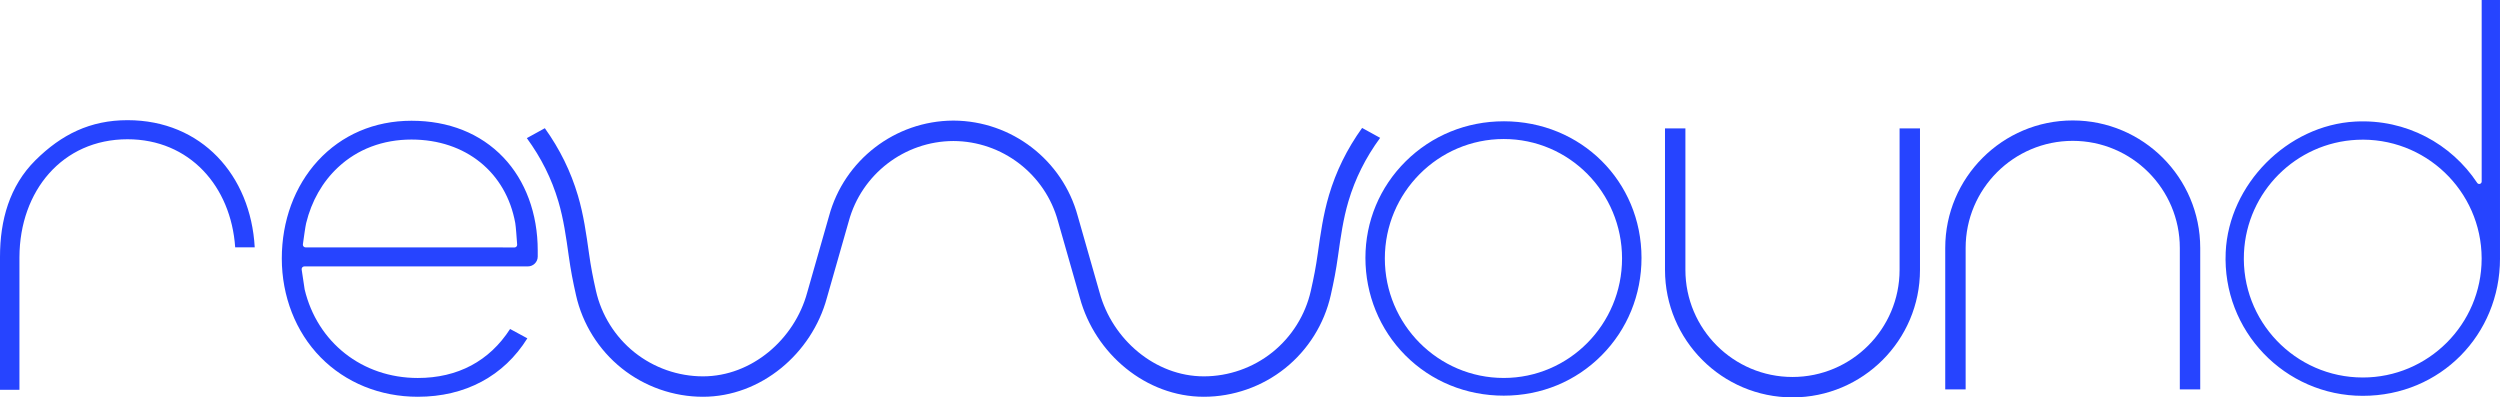 <?xml version="1.0" encoding="UTF-8"?>
<svg id="Logos" xmlns="http://www.w3.org/2000/svg" viewBox="0 0 1837.72 292.11">
  <defs>
    <style>
      .cls-1 {
        fill: #2644ff;
      }
    </style>
  </defs>
  <path class="cls-1" d="M221.75,198.13c-.18-1.21,.75-2.3,1.98-2.3h164.31c4,0,7.24-3.24,7.24-7.24v-4.5c0-27.06-8.99-51.37-25.32-68.45-16.81-17.59-40.14-26.88-67.48-26.88s-51.4,10.45-68.83,29.44c-17.09,18.62-26.5,44.11-26.5,71.8s10.13,53.95,28.53,72.66c18.39,18.7,43.76,29,71.44,29,34.84,0,63.23-15.2,80.53-42.96l-12.69-6.87c-15.18,23.59-38.52,36.02-67.84,36.02-40.96,0-73.9-26.29-83.17-65.07l-.65-4.34-1.55-10.31h0Zm158.41-18.34c.08,1.16-.84,2.14-2,2.13l-14.83-.06H224.63c-1.21,0-2.15-1.07-1.98-2.27,.58-4.27,1.84-13.29,2.4-15.56,3.98-16.27,11.98-30.33,23.45-41.04,14.29-13.35,32.96-20.41,53.98-20.41,39.97,0,69.56,24.27,76.28,61.37,.44,2.41,1.1,11.62,1.39,15.84h0Z"/>
  <path class="cls-1" d="M1105.38,89.16c-27.35,0-52.95,10.46-72.1,29.46-19.08,18.92-29.58,44.12-29.58,70.96s10.4,52.58,29.29,71.57c19.04,19.15,44.75,29.69,72.39,29.69s53.03-10.54,72.02-29.69c18.86-19.01,29.25-44.43,29.25-71.58,0-56.31-44.48-100.42-101.26-100.42h-.01Zm0,188.67c-48.19,0-87.4-39.4-87.4-87.82s39.21-87.82,87.4-87.82,86.97,39.39,86.97,87.82-39.02,87.82-86.97,87.82Z"/>
  <path class="cls-1" d="M93.72,88.34c-27.35,0-48.52,10.46-67.67,29.46C6.98,136.72,0,161.92,0,188.76v97.8H14.29v-97.8h.01c.23-48.23,31.38-86.39,79.43-86.39,45.49,0,76.08,34.46,79.15,79.43h14.36c-2.92-52.94-39.09-93.46-93.51-93.46h-.01Z"/>
  <path class="cls-1" d="M1837.71,189.85V0h-13.46V133.44c0,1.78-2.31,2.48-3.29,1-18.99-28.66-52.22-47.07-89.61-45.08-49.91,2.65-93.03,46.14-95.27,96.07-2.6,57.83,43.51,105.54,100.77,105.54s100.87-45.16,100.87-100.87v-.25Zm-100.88,87.64c-49.59,0-89.66-41.5-87.32-91.59,2.1-44.92,38.17-81,83.08-83.13,50.04-2.37,91.51,37.59,91.64,87.09v.37h0c-.08,48.13-39.26,87.27-87.41,87.27h.01Z"/>
  <path class="cls-1" d="M1317.64,292.11c-51.68,0-93.72-42.04-93.72-93.72V94.4h15v103.99c0,43.41,35.31,78.72,78.72,78.72s78.72-35.31,78.72-78.72V94.4h15v103.99c0,51.68-42.04,93.72-93.72,93.72Z"/>
  <path class="cls-1" d="M1617.36,286.25h-15v-103.99c0-43.41-35.31-78.72-78.72-78.72s-78.72,35.31-78.72,78.72v103.99h-15v-103.99c0-51.68,42.04-93.72,93.72-93.72s93.72,42.04,93.72,93.72v103.99Z"/>
  <path class="cls-1" d="M976.85,143.71c-4.18,14.11-6.21,28.6-8.17,42.62-1.4,10.06-2.86,17.46-5.09,27.38-4,17.8-14.06,33.87-28.3,45.27-14.24,11.4-32.14,17.67-50.38,17.67-35.76,0-67.27-27.11-76.62-61.62l-16.06-56.26c-11.15-41.12-48.58-69.9-91.15-70.12h-.5c-42.57,.22-80.01,28.99-91.15,70.12l-16.06,56.26c-9.35,34.52-40.86,61.62-76.62,61.62-18.24,0-36.13-6.28-50.38-17.67s-24.3-27.47-28.3-45.27c-2.23-9.92-3.69-17.32-5.09-27.38-1.96-14.02-3.98-28.51-8.17-42.62-5.26-17.73-13.24-33.99-24.3-49.47l-13.24,7.29c10.62,14.55,18.22,29.8,23.16,46.45,3.86,13.03,5.72,26.34,7.69,40.43,1.45,10.36,2.94,18.08,5.31,28.6,4.75,21.11,16.67,40.18,33.56,53.69,16.9,13.52,38.11,20.96,59.75,20.96,42.52,0,79.98-31.66,91.1-72.7l16.06-56.26c9.4-34.68,41.01-58.93,76.92-59.04,35.91,.11,67.52,24.36,76.92,59.04l16.06,56.26c11.12,41.04,48.58,72.7,91.1,72.7,21.64,0,42.86-7.44,59.75-20.96,16.9-13.52,28.82-32.58,33.57-53.69,2.37-10.52,3.86-18.24,5.31-28.6,1.97-14.09,3.83-27.4,7.69-40.43,4.96-16.72,12.61-32.03,23.31-46.65l-13.25-7.29c-11.14,15.54-19.16,31.86-24.44,49.67h.01Z"/>
</svg>